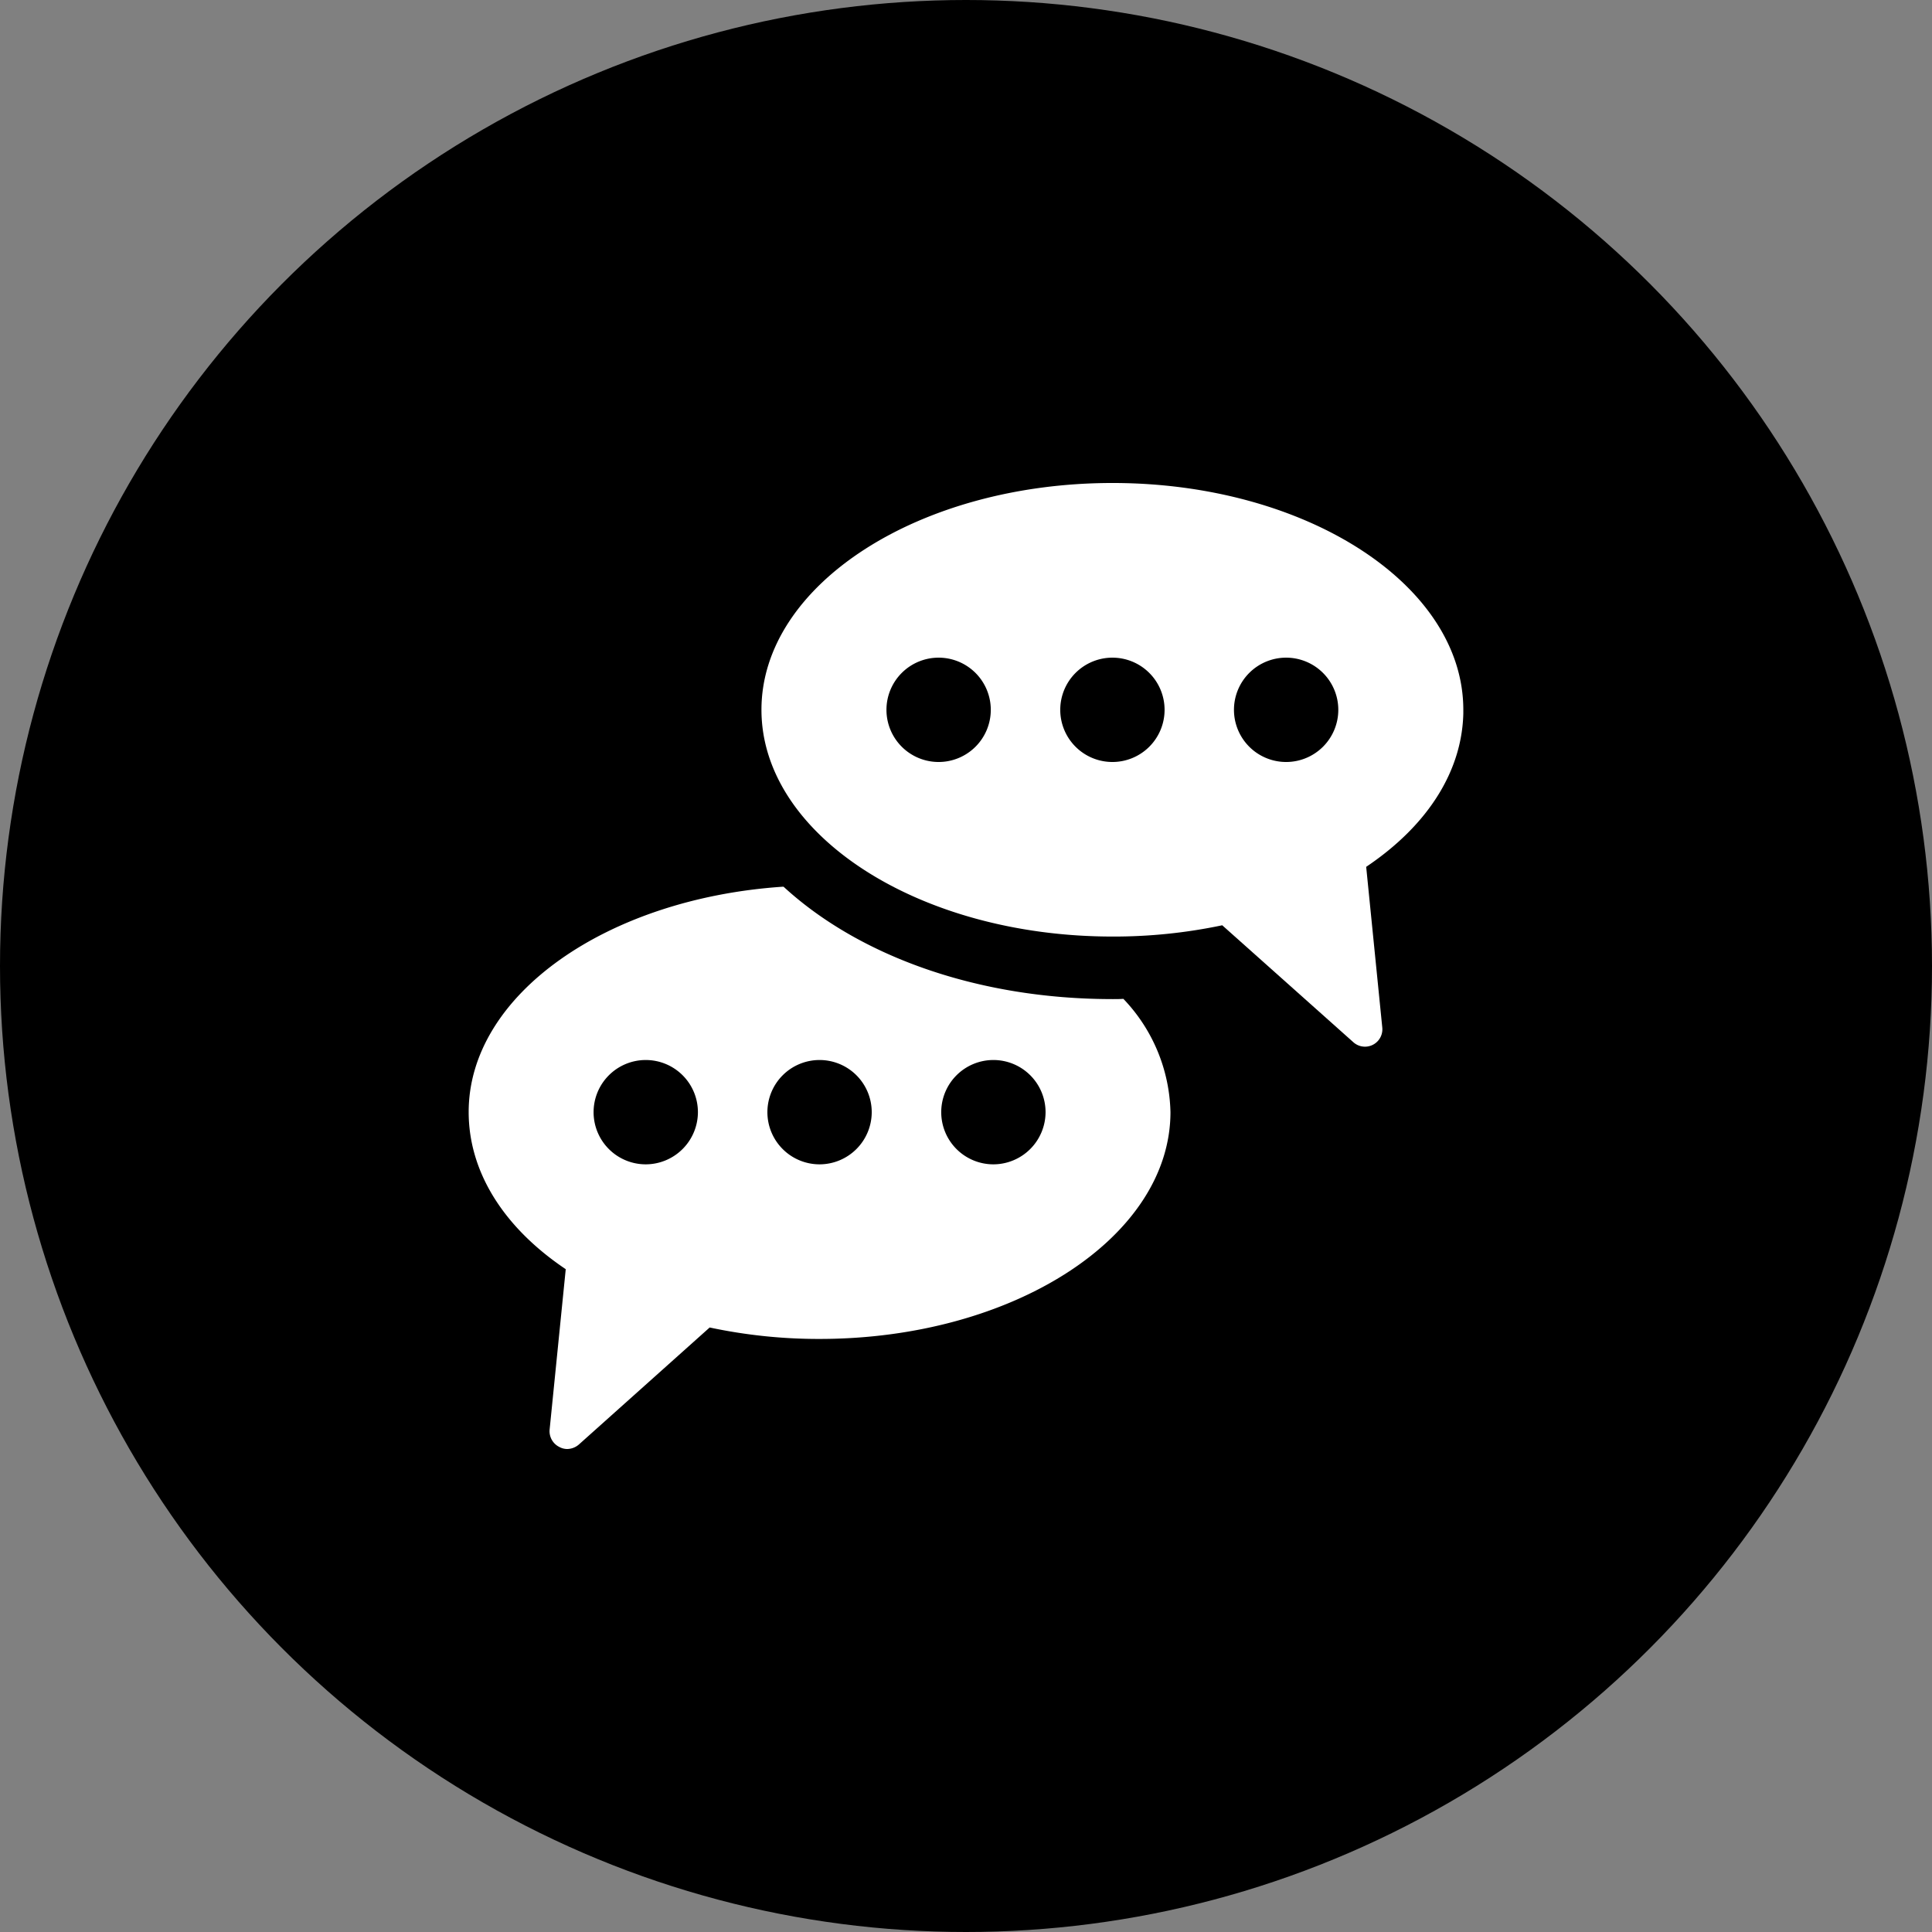 <svg xmlns="http://www.w3.org/2000/svg" xmlns:xlink="http://www.w3.org/1999/xlink" width="200" height="200" viewBox="0 0 200 200">
  <rect x="0" y="0" width="200" height="200" fill="#808080" stroke="none"/>
  <defs>
    <clipPath id="clip-path">
      <rect id="Rectangle_127" data-name="Rectangle 127" width="102.965" height="100" fill="#fff"/>
    </clipPath>
  </defs>
  <g id="Group_1229" data-name="Group 1229" transform="translate(-1348 -1363)">
    <circle id="Ellipse_5" data-name="Ellipse 5" cx="100" cy="100" r="100" transform="translate(1348 1363)"/>
    <g id="Group_1209" data-name="Group 1209" transform="translate(1396.517 1413)">
      <g id="Group_1208" data-name="Group 1208" clip-path="url(#clip-path)">
        <path id="Path_792" data-name="Path 792" d="M66.642,119.819c-14.034,0-26.29-4.5-34.049-11.637-.027.027-.027.027-.027,0C14.3,109.394,0,119.388,0,131.509c0,6.142,3.556,11.906,10.048,16.27L8.378,164.4a1.82,1.82,0,0,0,1,1.778,1.728,1.728,0,0,0,.808.216,1.889,1.889,0,0,0,1.213-.458l13.549-12.122A54.061,54.061,0,0,0,36.311,155c20.041,0,36.338-10.532,36.338-23.489a17.518,17.518,0,0,0-4.875-11.718c-.377.027-.754.027-1.131.027m-48.3,17.105a5.4,5.4,0,1,1,5.388-5.415,5.415,5.415,0,0,1-5.388,5.415m17.967,0a5.4,5.4,0,1,1,5.414-5.415,5.409,5.409,0,0,1-5.414,5.415m17.994,0a5.4,5.4,0,1,1,5.415-5.415,5.414,5.414,0,0,1-5.415,5.415" transform="translate(0 -66.393)" fill="#fff"/>
        <path id="Path_793" data-name="Path 793" d="M151.116,23.477C151.116,10.532,134.823,0,114.8,0s-36.34,10.531-36.34,23.476,16.3,23.476,36.34,23.476a54.364,54.364,0,0,0,11.359-1.167l13.567,12.1a1.8,1.8,0,0,0,3-1.525l-1.665-16.624c6.5-4.37,10.06-10.109,10.06-16.258M96.8,28.882a5.4,5.4,0,1,1,5.4-5.4,5.4,5.4,0,0,1-5.4,5.4m17.986,0a5.4,5.4,0,1,1,5.405-5.4,5.4,5.4,0,0,1-5.405,5.4m17.988,0a5.4,5.4,0,1,1,5.4-5.4,5.4,5.4,0,0,1-5.4,5.4" transform="translate(-48.151 -0.001)" fill="#fff"/>
      </g>
    </g>
  </g>
</svg>

